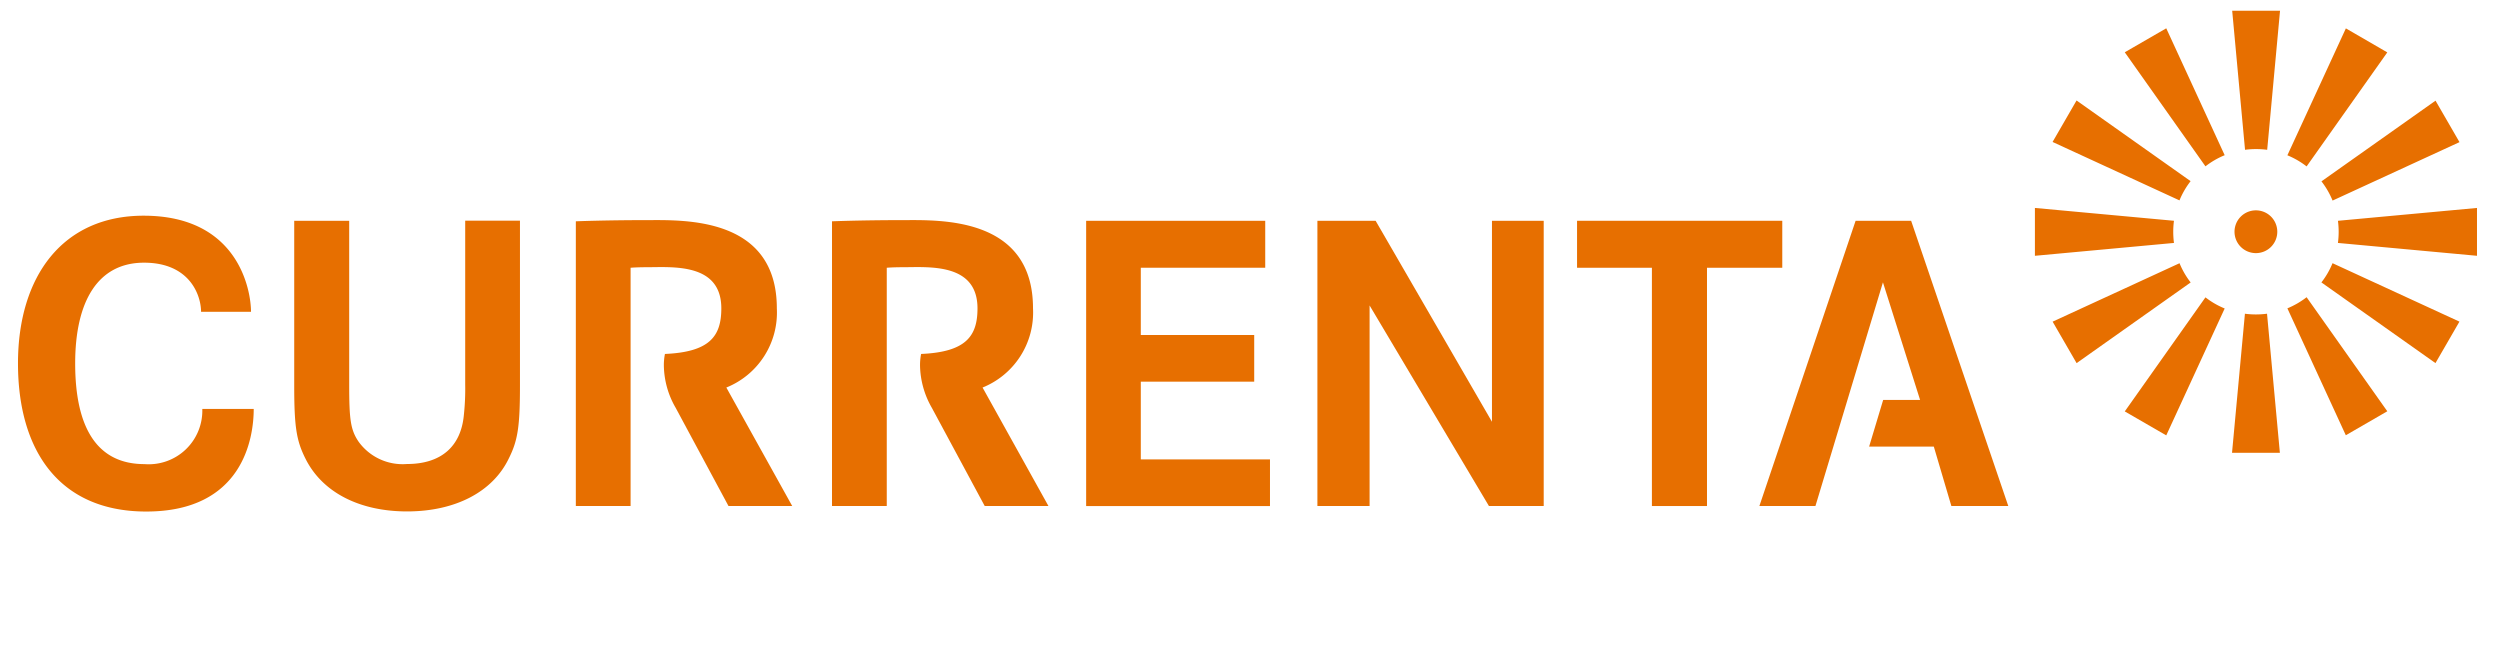 <svg id="currenta" xmlns="http://www.w3.org/2000/svg" width="185.168" height="48" viewBox="0 0 185.168 48">
  <g id="Group_3334" data-name="Group 3334">
    <rect id="Rectangle_1714" data-name="Rectangle 1714" width="185.168" height="48" fill="none"/>
    <g id="Group_3333" data-name="Group 3333" transform="translate(1.328 0.792)">
      <g id="Group_3331" data-name="Group 3331" transform="translate(0 15.184)">
        <path id="Path_4742" data-name="Path 4742" d="M18.924,27.09h-3.7c0-1.2-.816-3.64-4.224-3.64s-5.1,2.84-5.1,7.464,1.528,7.456,5.136,7.456a3.972,3.972,0,0,0,4.28-4.088h3.808c0,2.176-.808,7.6-7.96,7.6-6.44,0-9.5-4.512-9.5-10.968S4.972,19.97,10.972,19.97c7.024,0,7.952,5.528,7.952,7.128" transform="translate(-1.66 -19.97)" fill="#e76f00"/>
        <path id="Path_4743" data-name="Path 4743" d="M27.22,20.438h4.088V32.566c0,2.6.1,3.36.7,4.24a4.021,4.021,0,0,0,3.576,1.648c2.5,0,3.992-1.264,4.216-3.616a18.375,18.375,0,0,0,.1-2.28V20.43h4.056V32.622c0,3.072-.16,4.088-.824,5.416-1.2,2.5-3.992,3.928-7.536,3.928s-6.3-1.424-7.536-3.928c-.664-1.328-.824-2.344-.824-5.416V20.43Z" transform="translate(-6.772 -20.062)" fill="#e76f00"/>
      </g>
      <path id="Path_4744" data-name="Path 4744" d="M104.608,28.9h8.4v3.456h-8.4v5.76h9.568v3.456H100.56V20.44h13.264v3.48h-9.216Z" transform="translate(-21.44 -4.88)" fill="#e76f00"/>
      <path id="Path_4745" data-name="Path 4745" d="M121.97,20.44h4.312L134.9,35.328V20.44h3.832V41.568h-4.056l-8.84-14.856V41.568H121.97Z" transform="translate(-25.722 -4.88)" fill="#e76f00"/>
      <path id="Path_4746" data-name="Path 4746" d="M146.01,20.44h15.2v3.48h-5.576V41.568h-4.08V23.92H146.01Z" transform="translate(-30.53 -4.88)" fill="#e76f00"/>
      <g id="Group_3332" data-name="Group 3332" transform="translate(41.32 15.51)">
        <path id="Path_4747" data-name="Path 4747" d="M84.422,34.284l3.92,7.272h4.72l-4.88-8.776a5.987,5.987,0,0,0,3.736-5.864c0-6.824-6.936-6.536-9.632-6.536-3.112,0-5.256.088-5.256.088V41.556h4.056V23.908s.432-.04,1.176-.04c1.912,0,5.544-.344,5.544,3.048,0,2.056-.848,3.232-4.176,3.376a4.26,4.26,0,0,0-.08.856,6.483,6.483,0,0,0,.872,3.128c1.24,2.3,3.92,7.272,3.92,7.272" transform="translate(-58.054 -20.378)" fill="#e76f00"/>
        <path id="Path_4748" data-name="Path 4748" d="M60.7,34.284l3.92,7.272h4.72l-4.88-8.776A5.986,5.986,0,0,0,68.2,26.916c0-6.824-6.936-6.536-9.632-6.536-3.112,0-5.256.088-5.256.088V41.556h4.056V23.908s.432-.04,1.176-.04c1.912,0,5.544-.344,5.544,3.048,0,2.056-.848,3.232-4.176,3.376a4.26,4.26,0,0,0-.08.856,6.393,6.393,0,0,0,.872,3.128c1.24,2.3,3.92,7.272,3.92,7.272" transform="translate(-53.31 -20.378)" fill="#e76f00"/>
      </g>
      <path id="Path_4749" data-name="Path 4749" d="M174.13,20.44h-4.112L162.89,41.568h4.152l5-16.568,2.752,8.712h-2.736l-1.04,3.456h4.792l1.3,4.4h4.216Z" transform="translate(-33.906 -4.88)" fill="#e76f00"/>
      <path id="Path_4750" data-name="Path 4750" d="M210.448,15.054l9.4-4.328-1.776-3.072-8.448,5.976a6.171,6.171,0,0,1,.824,1.424m-11.336,4.64-9.4,4.328,1.776,3.072,8.448-5.976a6.009,6.009,0,0,1-.824-1.424M214.5,4.078,211.432,2.3,207.1,11.7a6.009,6.009,0,0,1,1.424.824L214.5,4.078ZM195.056,30.67l3.072,1.776,4.328-9.4a6.009,6.009,0,0,1-1.424-.824ZM198.7,16.55,188.4,15.6v3.544l10.3-.952a6.315,6.315,0,0,1,0-1.648m12.144,0a6.315,6.315,0,0,1,0,1.648l10.3.952V15.6l-10.3.952Zm-10.912-2.928-8.448-5.976-1.776,3.072,9.4,4.328a6.008,6.008,0,0,1,.824-1.424m9.688,7.5,8.448,5.976,1.776-3.072-9.4-4.328a6.009,6.009,0,0,1-.824,1.424m-2.52,1.92,4.328,9.4,3.072-1.776-5.976-8.448a6.171,6.171,0,0,1-1.424.824M195.056,4.07l5.976,8.448a6.009,6.009,0,0,1,1.424-.824l-4.328-9.4L195.056,4.07Zm8.9,7.224a6.314,6.314,0,0,1,1.648,0l.952-10.3h-3.544l.952,10.3Zm0,12.136L203,33.734h3.544l-.952-10.3a6.314,6.314,0,0,1-1.648,0m2.408-6.072a1.584,1.584,0,1,0-1.584,1.584,1.582,1.582,0,0,0,1.584-1.584" transform="translate(-39.008 -0.99)" fill="#e76f00"/>
    </g>
  </g>
</svg>

